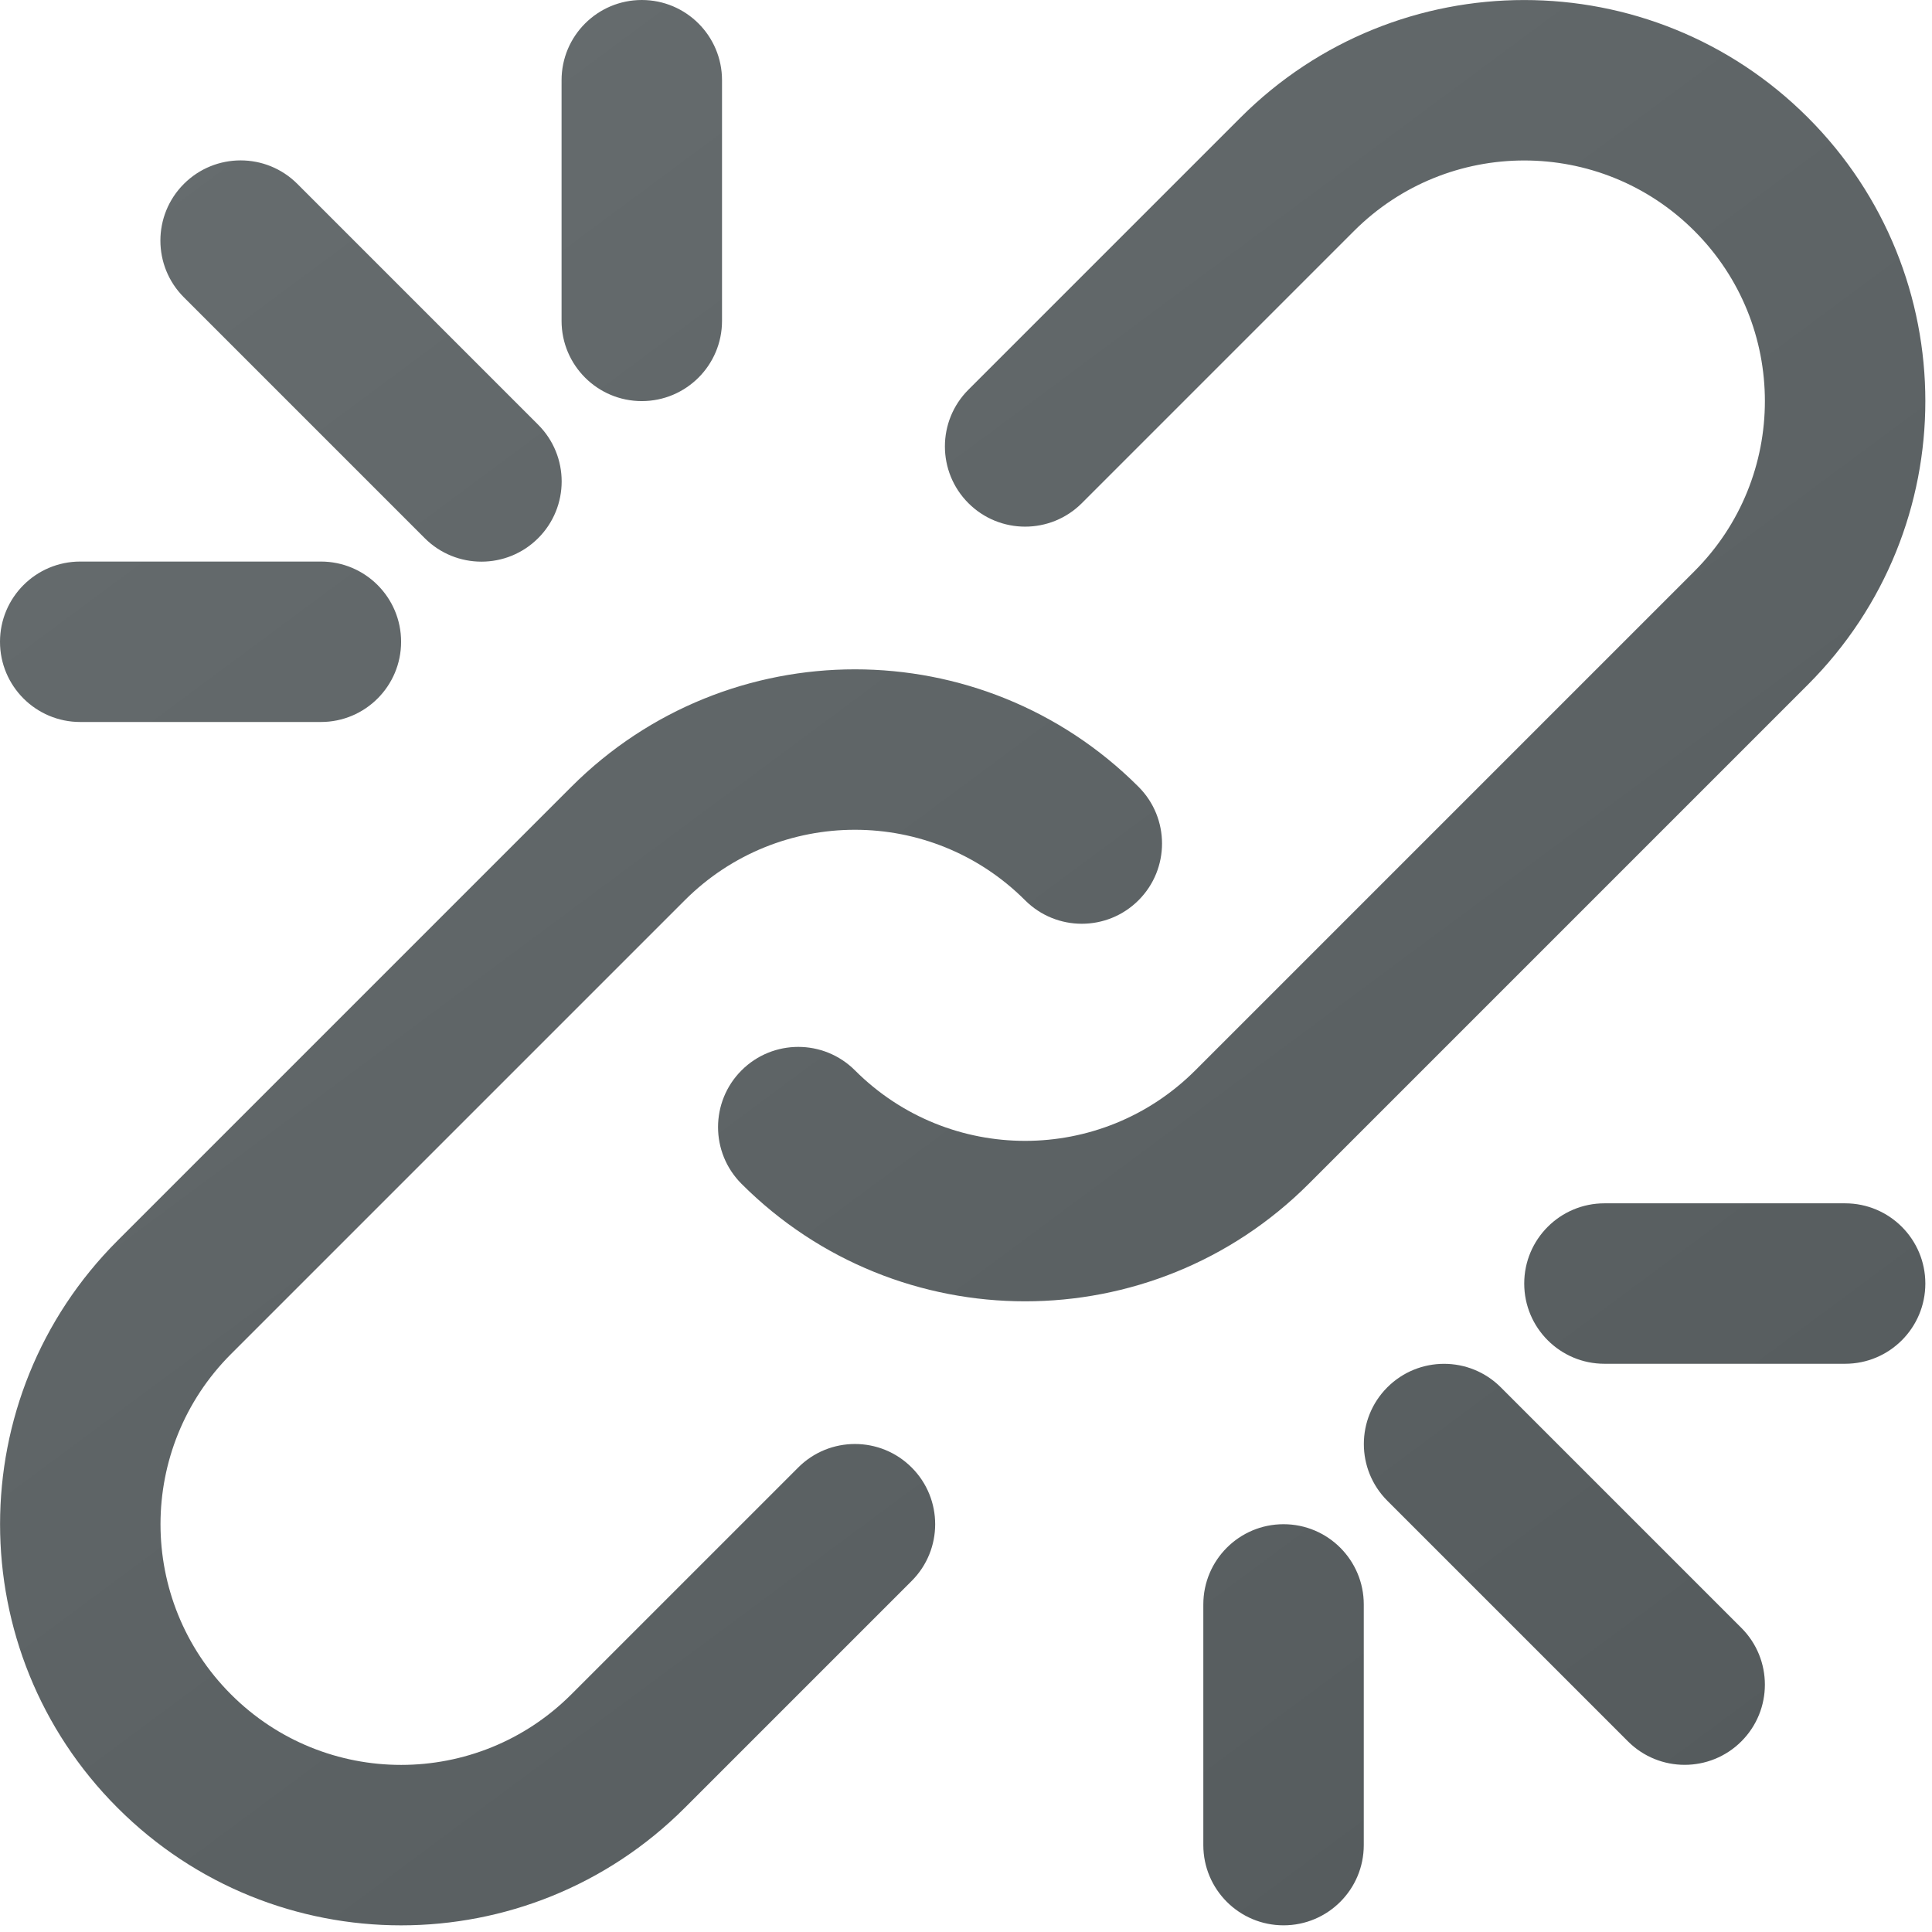 <?xml version="1.0" encoding="UTF-8"?>
<svg xmlns="http://www.w3.org/2000/svg" width="141" height="141" viewBox="0 0 141 141" fill="none">
  <path d="M41.697 57.423C53.129 45.991 71.66 45.991 83.092 57.423C85.378 59.709 85.378 63.416 83.092 65.702C80.805 67.989 77.098 67.989 74.811 65.702C67.953 58.844 56.836 58.843 49.977 65.702L16.857 98.822C9.999 105.681 9.999 116.798 16.858 123.658C23.717 130.521 34.833 130.521 41.697 123.657L58.255 107.1C60.541 104.813 64.249 104.813 66.535 107.1C68.822 109.386 68.822 113.094 66.535 115.38L49.977 131.937C38.54 143.374 20.008 143.374 8.578 131.937C-2.853 120.505 -2.853 101.974 8.578 90.543L41.697 57.423ZM93.675 111.239C96.908 111.239 99.53 113.861 99.53 117.094V134.658C99.53 137.892 96.908 140.513 93.675 140.513C90.442 140.512 87.82 137.892 87.82 134.658V117.094C87.821 113.861 90.442 111.239 93.675 111.239ZM101.25 101.248C103.536 98.962 107.244 98.962 109.53 101.248L127.089 118.807C129.375 121.093 129.375 124.8 127.089 127.086C124.803 129.372 121.095 129.372 118.809 127.086L101.25 109.527C98.964 107.241 98.964 103.534 101.25 101.248ZM134.659 87.82C137.893 87.82 140.514 90.442 140.514 93.676C140.513 96.909 137.892 99.53 134.659 99.53H117.095C113.862 99.53 111.241 96.909 111.24 93.676C111.24 90.442 113.861 87.82 117.095 87.82H134.659ZM90.542 8.574C101.979 -2.855 120.509 -2.855 131.94 8.576C143.372 20.008 143.372 38.538 131.94 49.97L95.513 86.398C84.081 97.83 65.55 97.83 54.118 86.398C51.832 84.112 51.832 80.404 54.118 78.118C56.404 75.832 60.112 75.832 62.398 78.118C69.257 84.977 80.374 84.977 87.232 78.118L123.66 41.69C130.519 34.832 130.519 23.714 123.66 16.855C116.801 9.997 105.683 9.997 98.82 16.855L78.955 36.721C76.669 39.007 72.961 39.007 70.675 36.721C68.389 34.434 68.389 30.728 70.675 28.441L90.542 8.574ZM23.419 40.983C26.652 40.983 29.273 43.604 29.273 46.838C29.273 50.071 26.652 52.692 23.419 52.692H5.855C2.622 52.692 8.65482e-05 50.071 0 46.838C0 43.604 2.622 40.983 5.855 40.983H23.419ZM13.421 13.42C15.707 11.134 19.415 11.134 21.701 13.42L39.276 30.996C41.563 33.282 41.563 36.99 39.276 39.276C36.99 41.562 33.283 41.562 30.997 39.276L13.421 21.7C11.134 19.414 11.134 15.706 13.421 13.42ZM46.839 0C50.072 0 52.694 2.621 52.694 5.854V23.419C52.694 26.652 50.072 29.273 46.839 29.273C43.606 29.273 40.984 26.652 40.984 23.419V5.854C40.984 2.621 43.606 0 46.839 0Z" fill="url(#paint0_linear_764_11324)"></path>
  <defs>
    <linearGradient id="paint0_linear_764_11324" x1="11.093" y1="-14.14" x2="133.119" y2="150.409" gradientUnits="userSpaceOnUse">
      <stop stop-color="#686E70"></stop>
      <stop offset="1" stop-color="#53595B"></stop>
    </linearGradient>
  </defs>
</svg>
